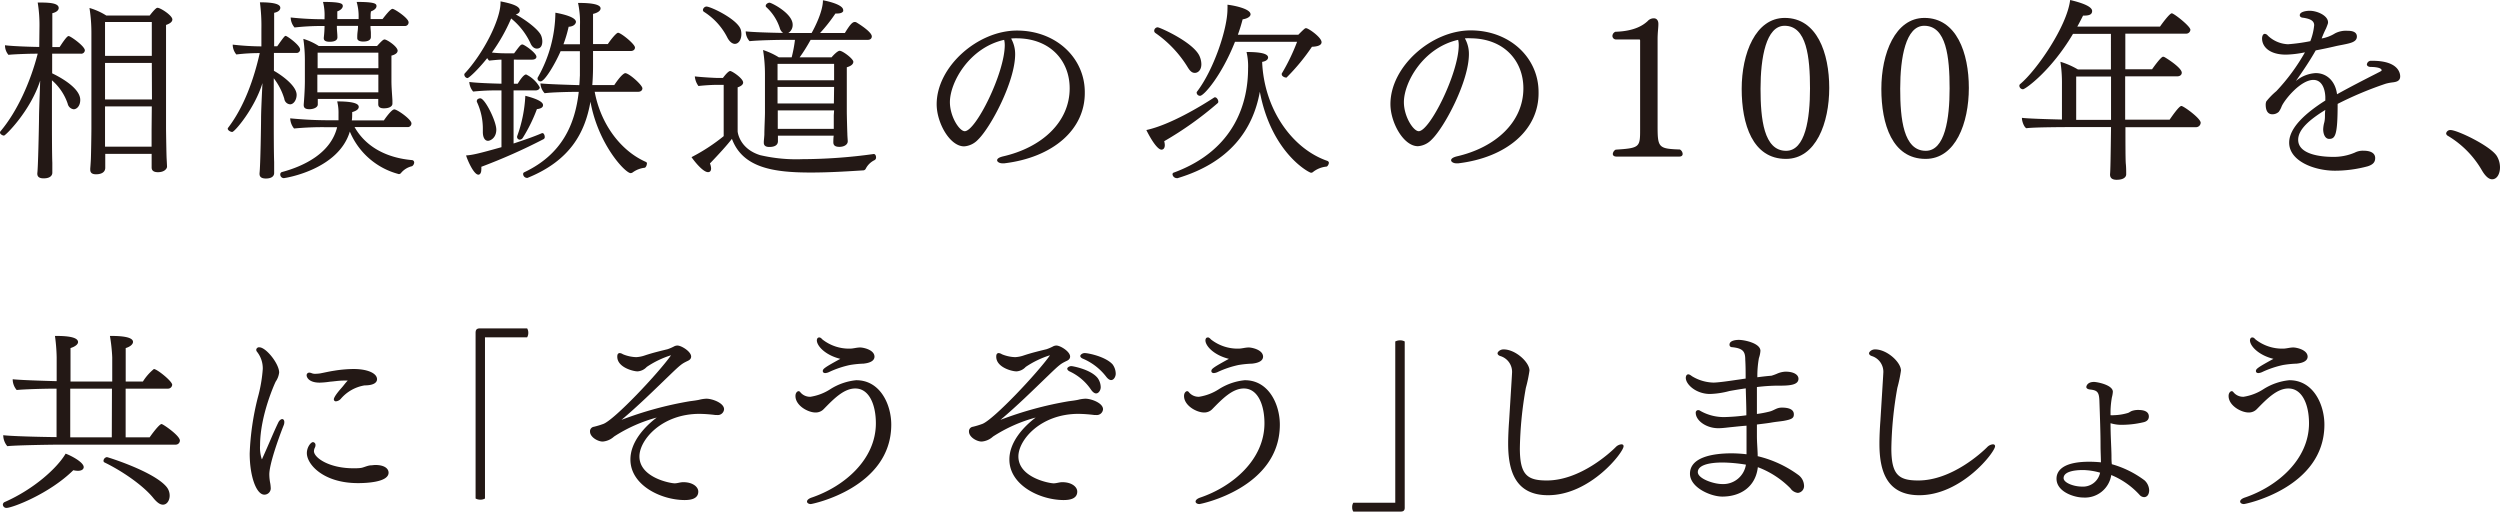 <svg xmlns="http://www.w3.org/2000/svg" width="454.86" height="93.08" viewBox="0 0 454.86 93.08"><defs><style>.a{fill:#231815;}</style></defs><title>catch</title><path class="a" d="M15.44,9.17a.66.66,0,0,1-.74.6H9.49v3.57c.49.24,5.11,2.41,5.11,4.83,0,1.19-.7,1.71-1.19,1.71a1.27,1.27,0,0,1-1.09-1,9.73,9.73,0,0,0-2.87-4.27v6.93c0,1.79,0,6.37.07,8.09,0,.91,0,1.68,0,1.82v0c0,.21-.11,1-1.58,1-.56,0-1.15-.14-1.15-.84V31.5c.14-1,.28-7.8.31-9.94,0-1.43.14-4.51.21-6.89-1.78,5.53-6.3,10-6.58,10S0,24.4,0,24.12a.44.44,0,0,1,.07-.21c3.11-3.68,5.5-9.1,6.79-14.14H6.37c-1,0-4,.1-4.83.21A2.65,2.65,0,0,1,.91,8.23c1.09.17,5,.31,6.23.31L7.18,5A25.29,25.29,0,0,0,6.86.46c1.75,0,3.82,0,3.82,1,0,.38-.39.77-1.16.94,0,.56,0,3.12,0,6.16h1.33c1.22-1.89,1.5-2,1.64-2C12.81,6.55,15.44,8.4,15.44,9.17ZM31.36,3.54c0,.35-.28.7-1.15,1,0,1.57,0,18.83,0,18.83,0,.45.07,4.86.11,5.53s.07,1.33.07,1.43v0c0,.31-.42,1-1.65,1-.8,0-1.15-.31-1.15-.87,0-.14,0-1.23,0-1.79V28H19.15v1.3c0,.45,0,1.15,0,1.29-.07,1.09-1.36,1.12-1.68,1.12-.63,0-1.05-.21-1.05-.84v-.21s.07-.8.11-1.64.1-4.76.1-5.6V6a29.13,29.13,0,0,0-.35-4.55,12,12,0,0,1,3.05,1.37h7.91c1.08-1.4,1.33-1.4,1.4-1.4C29.12,1.37,31.36,2.8,31.36,3.54ZM27.62,4H19.11v6.16h8.51Zm0,7.45H19.11V18.1h8.54Zm0,7.91H19.11v4.48l0,2.84h8.47c0-1.3,0-2.77,0-3.08Z"/><path class="a" d="M54.6,9a.62.62,0,0,1-.7.63H49.84v3.26c.49.24,4.13,2.45,4.13,4.37,0,.88-.52,1.72-1.19,1.72a1.14,1.14,0,0,1-1.05-1,11.39,11.39,0,0,0-1.92-3.74v7.24c0,1.79,0,6.16.07,8,0,.91,0,1.82,0,2v0c0,.56-.45,1-1.5,1-.56,0-1.16-.14-1.16-.84V31.5c.17-1.36.28-9,.28-9.94,0-1.33.14-4.09.25-6.44-1.4,4.59-5.05,8.89-5.5,8.89-.28,0-.81-.28-.81-.59,0-.07,0-.11.07-.18,2.91-3.81,4.7-8.89,5.75-13.58A34.46,34.46,0,0,0,43,9.91a2.84,2.84,0,0,1-.66-1.79,48.76,48.76,0,0,0,5.15.32h.07V5.25A32.61,32.61,0,0,0,47.29.42c2.76,0,3.71.39,3.71,1,0,.17-.07.7-1.12.91,0,.63,0,3.11,0,6.09h.56c1.23-1.75,1.37-1.89,1.54-1.89C52.26,6.55,54.6,8.23,54.6,9ZM73,31.43a.56.56,0,0,1-.42.25,13.27,13.27,0,0,1-8.93-7.74c-2.1,7-11.86,8.47-12,8.47a.66.66,0,0,1-.66-.66.44.44,0,0,1,.35-.46c4-1.08,8.85-3.43,10-8.15h-2.1a54.39,54.39,0,0,0-5.74.24,3.13,3.13,0,0,1-.7-1.85,73.15,73.15,0,0,0,7.49.35h1.3c0-.18,0-.32,0-.49v-.7a8.56,8.56,0,0,0-.24-2.24c3.5,0,3.92.59,3.92,1,0,.59-.91.87-1.19.94,0,.46,0,1.16-.07,1.51h5.84c.11-.18,1.37-2,1.89-2s3.12,1.82,3.12,2.55a.66.66,0,0,1-.74.67H64.51c2.13,3.74,6,5.6,10.36,6,.35,0,.49.24.49.45a.86.86,0,0,1-.39.67A3.65,3.65,0,0,0,73,31.43ZM74.34,4.06a.65.65,0,0,1-.7.67H67.41V4.9c0,.39.07.74.07,1.12s0,.53,0,.7c0,.74-.88.84-1.4.84S65,7.42,65,6.93v-.1c0-.25,0-.6.07-1.12a8.68,8.68,0,0,0,.07-1H61.29V4.9c0,.63.1,1.26.1,1.89,0,.25-.1.81-1.43.81-.56,0-1.05-.14-1.05-.63V6.86a19.82,19.82,0,0,0,.14-2.13h-.32A44.13,44.13,0,0,0,53.59,5a2.88,2.88,0,0,1-.7-1.82,56,56,0,0,0,6.16.32V3.12A9.68,9.68,0,0,0,58.77.35c3.43,0,3.6.35,3.6.77,0,0,0,.6-1,.95,0,.38,0,.63,0,.84v.56h3.88V3.12A9.34,9.34,0,0,0,64.89.35c3.43,0,3.61.35,3.61.77s-.49.77-1,.95a3.65,3.65,0,0,0-.07.87v.53h2.17c.63-.81,1.47-1.86,1.82-1.86S74.34,3.29,74.34,4.06Zm-2,5.18c0,.39-.42.7-1.12.88,0,.66,0,4.55,0,4.55,0,1.22.11,2.38.18,3.6v.6c0,.38-.39.84-1.58.84-.56,0-1-.18-1-.74V18h-11v1c0,.56-.81.87-1.51.87s-1.05-.21-1.05-.73V19c.21-2.52.21-4,.21-4.27l0-3.71a26.84,26.84,0,0,0-.28-3.95A11,11,0,0,1,58,8.37H68.6c.81-.88,1.12-1.19,1.37-1.19C70.39,7.18,72.35,8.47,72.35,9.24Zm-14.6,4.34V16.8h11.1V13.58Zm11.1-4H57.79v2.83H68.85Z"/><path class="a" d="M87.57,30.35a2.28,2.28,0,0,1,0,.52c0,.56-.22.91-.53.91-.81,0-1.93-2.48-2.24-3.5,1.16-.07,2.34-.35,6.44-1.5V16.45h-.66a39.69,39.69,0,0,0-4.49.21,2.89,2.89,0,0,1-.7-1.75c1.16.18,4.17.28,5.85.32V10.85c-.45,0-1.61.11-2.24.18a1.51,1.51,0,0,1-.35-.46c-1.65,2.07-3.32,3.64-3.61,3.64a.67.67,0,0,1-.56-.63.26.26,0,0,1,.07-.21C87.88,9.8,91.07,3.64,91.07.46V.25c1.79.35,3.5.8,3.5,1.64,0,.49-.49.67-.73.74,1.75.94,4.16,2.73,4.62,3.85a2.93,2.93,0,0,1,.21,1c0,.28,0,1.36-1,1.36-.46,0-.91-.35-1.19-1.05A12.67,12.67,0,0,0,93,3.36a32.36,32.36,0,0,1-3.5,6.2A22.13,22.13,0,0,0,92,9.7h1.54c1-1.33,1.19-1.61,1.51-1.61s2.55,1.54,2.55,2.24c0,.31-.31.52-.77.52H93.49v4.38h.7c.17-.25,1-1.68,1.54-1.68a5.74,5.74,0,0,1,2.48,2.34c0,.35-.38.56-.77.56h-4v9.66c1.78-.59,3.64-1.22,5.18-1.89l.1,0c.21,0,.39.38.39.66a.43.43,0,0,1-.18.42A104.36,104.36,0,0,1,87.57,30.35Zm1.22-4.73c-.59,0-.94-.63-.94-1.61v-.35a11.55,11.55,0,0,0-1.09-5.14.38.38,0,0,1,0-.18c0-.28.35-.45.63-.45.84,0,2.91,4.16,2.91,5.7S89.18,25.62,88.79,25.62Zm8.9-5.77a28.72,28.72,0,0,1-2.56,5.21.7.7,0,0,1-.56.35.5.5,0,0,1-.49-.45s0-.11,0-.14a24.85,24.85,0,0,0,1.5-7.39c2.73.7,3.22,1.3,3.22,1.68C98.84,19.78,97.72,19.85,97.69,19.85Zm20,9.94c0,.31-.21.7-.39.73a4.57,4.57,0,0,0-2.13.81.75.75,0,0,1-.42.17c-1,0-5.92-5.25-7.32-13-1,5.74-3.78,10.75-11.44,13.86a.3.3,0,0,1-.18,0,.72.72,0,0,1-.63-.7.34.34,0,0,1,.21-.32c6.86-3.25,9.24-8.68,9.91-14.63-1.54,0-4.9.07-6.2.25a2.77,2.77,0,0,1-.77-1.79c1,.14,5.53.28,7.07.32.07-.56.07-1.16.11-1.72V9.31H102c-.91,2.14-2.87,5.5-3.64,5.5a.55.55,0,0,1-.56-.53A.48.48,0,0,1,97.9,14a24.29,24.29,0,0,0,3.15-11.69c1.92.35,3.74.91,3.74,1.68,0,.11-.14.81-1.33.88a23.81,23.81,0,0,1-.94,3.18h3c0-1.82,0-3.36,0-3.36a16.6,16.6,0,0,0-.35-4.16c1.65,0,4.1.1,4.1,1,0,.56-.84.88-1.37,1,0,.84,0,3.15,0,5.49h2.69c.67-1,1.58-2.06,1.86-2.06.52,0,3.08,2.06,3.08,2.69,0,.35-.28.63-.77.63h-6.86c0,1,0,2,0,2.84,0,1.5-.1,3-.14,3.36h4c1.33-2,1.89-2.17,2-2.17.7,0,3.12,2.17,3.12,2.76,0,.35-.28.63-.77.63,0,0-4.45,0-7.91,0,1.08,5.81,4.69,10.74,9.34,12.77A.32.32,0,0,1,117.71,29.79Z"/><path class="a" d="M157.5,30.73A.54.54,0,0,1,157,31c-2.2.14-5.91.39-9.48.39-6.76,0-12.39-.84-14.35-6.13-.91,1.19-2.39,2.8-4,4.48a2.59,2.59,0,0,1,.21.91c0,.25-.07.67-.56.67-1,0-2.73-2.31-3-2.73a33.7,33.7,0,0,0,5.85-3.82V15.44H130.3c-.52,0-2.09.07-3.22.21a3.42,3.42,0,0,1-.66-1.75c1.43.17,3.78.28,4.06.28h1.05c.95-1.26,1.26-1.26,1.33-1.26.32,0,2.35,1.33,2.35,2.1,0,.35-.35.66-1,.87v8c0,.17.35,3.18,4.1,4.34a28.88,28.88,0,0,0,7.66.73,96.23,96.23,0,0,0,13-.94h0c.28,0,.42.31.42.59a.53.53,0,0,1-.28.53A3.49,3.49,0,0,0,157.5,30.73ZM134.89,6.2c0,1-.49,1.78-1.19,1.78-.45,0-.95-.38-1.33-1.08a11.9,11.9,0,0,0-4.31-4.76.43.43,0,0,1-.17-.32.71.71,0,0,1,.63-.63c.81,0,5.74,2.35,6.27,4.24A3.07,3.07,0,0,1,134.89,6.2Zm23.73.42c0,.35-.24.63-.73.63h-10.4c-.7,1.26-1.36,2.31-2,3.18h5.81c.28-.35,1.09-1.19,1.47-1.19.56,0,2.49,1.47,2.49,2,0,.35-.28.74-1.19,1v8.08c0,.63.07,3.33.1,4,0,.42.07,1.15.07,1.33v.07c0,.59-.66,1-1.5,1s-1.12-.31-1.12-.84c0-.17,0-.73.07-1.19H141.54v1c0,.59-.42,1.05-1.57,1.05-.56,0-1-.18-1-.77v-.14c0-.25.07-.77.1-1.33,0-1.09.11-3.19.11-4V13.51a27.67,27.67,0,0,0-.35-4.41,13,13,0,0,1,2.87,1.33h2.34a24.42,24.42,0,0,0,.6-3.18h-1.54c-1.54,0-5.08.07-6.72.24a2.7,2.7,0,0,1-.7-1.78c1.26.14,4.23.24,6.79.28a1.67,1.67,0,0,1-.6-.91,8.88,8.88,0,0,0-2.41-3.75.3.3,0,0,1-.14-.28c0-.28.38-.56.7-.56s4.2,1.93,4.2,4A1.71,1.71,0,0,1,143.43,6h4.24c.52-.91,2.06-3.89,2.06-5.95.77.14,3.68.77,3.68,1.78a.39.39,0,0,1,0,.21c-.14.28-.52.42-1.15.42H152A29.35,29.35,0,0,1,149.21,6h4.51c.84-1.37,1.33-2,1.79-2a.6.6,0,0,1,.35.1S158.62,5.74,158.62,6.62Zm-6.86,5H141.47V14.6h10.29Zm0,4.2H141.47l0,3h10.25Zm0,4.27H141.51v1.05c0,.31,0,1.4,0,2.31h10.19c0-.88,0-2,0-2.49Z"/><path class="a" d="M182.7,29.72c-.1,0-.21,0-.28,0-.59,0-1-.28-1-.56s.32-.52,1.05-.7c7.07-1.61,12.15-6.23,12.15-12.39,0-5-3.5-9-9.45-9.1A11.24,11.24,0,0,0,184,7l0,.07a5.73,5.73,0,0,1,.7,2.8c0,4.93-4.41,13.26-6.76,15.54a3.83,3.83,0,0,1-2.52,1.22c-2.62,0-5-4.3-5-7.66,0-6.83,7.46-13.41,14.6-13.41s12.35,5,12.35,11.2C197.47,23.63,191.49,28.67,182.7,29.72Zm-9.87-11.13c0,2.62,1.72,5.28,2.7,5.28,2,0,7.28-10.57,7.28-15.68a4.1,4.1,0,0,0-.11-.94C176.33,8.68,172.83,15,172.83,18.59Z"/><path class="a" d="M211.82,25.69a3.17,3.17,0,0,1,.11.7c0,.63-.32.84-.6.84-.63,0-1.68-1.4-2.76-3.57,4.3-.94,9.87-4.3,12.39-5.95,0,0,.07,0,.14,0,.24,0,.56.42.56.77a.34.34,0,0,1-.14.31A62.65,62.65,0,0,1,211.82,25.69Zm6.76-14c0,1.05-.6,1.57-1.19,1.57s-.95-.45-1.37-1.15A20.82,20.82,0,0,0,210.21,6,.5.5,0,0,1,210,5.6a.65.65,0,0,1,.63-.63c.39,0,6.69,2.8,7.67,5.36A3.73,3.73,0,0,1,218.58,11.66Zm23.2,17.92c0,.31-.28.7-.42.7a4.71,4.71,0,0,0-2.41.94.58.58,0,0,1-.42.18c-.35,0-7.21-3.61-9.31-14.74-1.26,7-5.53,12.88-14.95,15.72a.43.43,0,0,1-.17,0,.79.79,0,0,1-.77-.7.32.32,0,0,1,.24-.31c11.31-4.17,13.51-13,13.51-18.94a11.38,11.38,0,0,0-.28-3c1.79,0,3.92.14,3.92,1,0,.17-.1.63-1.08.8.35,8.61,5.46,15.79,11.83,18A.43.43,0,0,1,241.78,29.58ZM240.45,7.67c0,.56-.7.8-1.75.84a37.64,37.64,0,0,1-4.62,5.6.13.13,0,0,1-.1,0c-.25,0-.77-.24-.77-.56a.34.34,0,0,1,0-.17A36.09,36.09,0,0,0,236,7.6h-11.3c-2.45,6.19-5.67,9.83-6.34,9.83a.61.61,0,0,1-.63-.52.3.3,0,0,1,.07-.25c3-3.92,5.53-11.37,5.53-15a7.13,7.13,0,0,0,0-.8c.77.07,4.2.66,4.2,1.75,0,.38-.53.77-1.44.91-.24.91-.52,1.85-.87,2.8h11c1.19-1.19,1.23-1.19,1.4-1.19C238,5.08,240.45,6.79,240.45,7.67Z"/><path class="a" d="M265.3,29.72c-.1,0-.21,0-.28,0-.59,0-1-.28-1-.56s.32-.52,1-.7c7.07-1.61,12.15-6.23,12.15-12.39,0-5-3.5-9-9.45-9.1a11.24,11.24,0,0,0-1.16,0l0,.07a5.73,5.73,0,0,1,.7,2.8c0,4.93-4.41,13.26-6.76,15.54a3.83,3.83,0,0,1-2.52,1.22c-2.62,0-5-4.3-5-7.66,0-6.83,7.46-13.41,14.6-13.41s12.35,5,12.35,11.2C280.07,23.63,274.09,28.67,265.3,29.72Zm-9.87-11.13c0,2.62,1.72,5.28,2.7,5.28,2,0,7.28-10.57,7.28-15.68a4.1,4.1,0,0,0-.11-.94C258.93,8.68,255.43,15,255.43,18.59Z"/><path class="a" d="M306.15,28c0,.28-.18.49-.63.49H294.11c-.46,0-.67-.21-.67-.49a1,1,0,0,1,.52-.77c4.38-.28,4.45-.46,4.45-3.64V7.49c0-.21,0-.31-.17-.31H294a.65.65,0,0,1-.63-.63.85.85,0,0,1,.55-.77c3.54-.11,5.08-1.23,5.85-1.93a1.51,1.51,0,0,1,1.12-.52c.63,0,.84.52.84,1v.11c0,.63-.14,1.5-.14,2.69V22.86c0,4,.14,4.2,4.06,4.34A1,1,0,0,1,306.15,28Z"/><path class="a" d="M324.94,28.91c-6.06,0-8.05-6.3-8.05-12.74s2.52-12.91,7.84-12.91c5.85,0,8.09,6.37,8.09,12.74S330.4,28.91,324.94,28.91ZM324.7,4.69c-3.37,0-4.38,5.78-4.38,11.45,0,5.49.59,11.3,4.65,11.3,3.51,0,4.35-5.84,4.35-11.34C329.32,10.4,328.72,4.69,324.7,4.69Z"/><path class="a" d="M350.35,28.91c-6.06,0-8.05-6.3-8.05-12.74s2.52-12.91,7.84-12.91c5.84,0,8.08,6.37,8.08,12.74S355.81,28.91,350.35,28.91ZM350.1,4.69c-3.36,0-4.37,5.78-4.37,11.45,0,5.49.59,11.3,4.65,11.3,3.5,0,4.34-5.84,4.34-11.34C354.72,10.4,354.13,4.69,350.1,4.69Z"/><path class="a" d="M400.4,22.33a.85.85,0,0,1-.91.81H386.71c0,2.38,0,6,.07,6.65s.07,1.47.07,1.92c0,.11,0,1-1.75,1-.59,0-1.19-.18-1.19-.95v-.07c.07-.63.11-3,.18-8.57h-5.92c-1.54,0-8,0-9.48.21-.42-.18-.81-1.26-.81-1.82v-.07c1.12.14,4.41.24,7.28.31V15.33a25.5,25.5,0,0,0-.28-4.09,14.62,14.62,0,0,1,3.19,1.4h6V6.16h-6.9c-4,6.76-8.68,10.08-9.1,10.08a.67.67,0,0,1-.66-.63.4.4,0,0,1,.14-.31c3-2.49,8.54-10.54,9.1-15.3,2.66.63,4,1.3,4,2s-.63.84-1.54.84H379c-.32.63-.67,1.33-1.05,2H393c.31-.46,1.75-2.42,2.14-2.42s3.39,2.35,3.39,3a.76.76,0,0,1-.84.7h-11v6.48h4.87s1.58-2.28,2-2.28a.61.61,0,0,1,.25.07c.06,0,3.15,1.89,3.15,2.84,0,.35-.28.66-.84.66h-9.46v7.88h8.09c.63-.91,1.75-2.49,2.14-2.49S400.4,21.53,400.4,22.33Zm-16.31-8.4h-6.34v7.88h6.34V13.93Z"/><path class="a" d="M436.7,13.9c0,.87-.74,1-1.3,1.08a8.23,8.23,0,0,0-1.33.25,64.78,64.78,0,0,0-8.75,3.67c0,5.67-.42,6.37-1.54,6.37-.74,0-1.09-.87-1.09-1.78a5.53,5.53,0,0,1,.21-1.26,4.75,4.75,0,0,0,.11-1c0-.42,0-.84.07-1.23-2.84,1.75-4.94,3.54-4.94,5.43,0,2.76,4.41,3.11,6.23,3.11a9.71,9.71,0,0,0,4.06-.77,3.24,3.24,0,0,1,1.58-.35c1.57,0,2.14.6,2.14,1.33s-.36,1.19-1.37,1.51a23,23,0,0,1-5.92.8c-3.85,0-8.36-1.78-8.36-5.11,0-2.76,3.11-5.46,6.58-7.66,0-.21,0-.46,0-.67-.07-1.61-.7-3.08-2.17-3.08-2.34,0-5.25,3.61-5.77,4.8a4.07,4.07,0,0,1-.53,1,1.65,1.65,0,0,1-1.19.45c-.28,0-1.19-.07-1.19-1.75a1.59,1.59,0,0,1,.11-.59,12.68,12.68,0,0,1,1.82-1.86,35.92,35.92,0,0,0,5.21-7.07,18.83,18.83,0,0,1-3.43.42c-3.11,0-4.37-1.5-4.37-2.94,0-.42.17-.84.49-.84a.76.76,0,0,1,.56.32,5.62,5.62,0,0,0,3.67,1.57,32.91,32.91,0,0,0,4.06-.56,10.9,10.9,0,0,0,.7-2.9c0-.84-.77-1.19-2.06-1.37-.21,0-.56-.14-.56-.45,0-.7,1.4-.81,1.78-.81,1.4,0,3.36.88,3.36,2.1,0,.18,0,.21-.35,1.09A18.76,18.76,0,0,0,422.41,7a6.8,6.8,0,0,0,2.45-.94,4.31,4.31,0,0,1,2.24-.46c.6,0,1.72.07,1.72,1.05,0,.67-.53,1-1.4,1.23s-1.75.35-2.63.56-2.2.49-3.46.73c-1.09,1.93-2.35,3.78-3.61,5.57a6.11,6.11,0,0,1,3.61-1.44c2,0,3.57,1.44,3.88,3.85,2.31-1.29,5.12-2.73,7.32-3.85.11-.07.77-.35.8-.49,0-.59-1.6-.63-2-.63s-.69-.21-.69-.45a.75.75,0,0,1,.8-.67h.21C436.35,11.06,436.7,13.3,436.7,13.9Z"/><path class="a" d="M454.86,30.45c0,1.16-.53,2.17-1.44,2.17-.59,0-1.22-.56-1.82-1.57a17.47,17.47,0,0,0-6.23-6.34.55.55,0,0,1-.31-.45.76.76,0,0,1,.8-.6c1.26,0,7.35,2.94,8.44,4.76A4,4,0,0,1,454.86,30.45Z"/><path class="a" d="M14.18,85.66a3.88,3.88,0,0,1-.84-.11C8.93,89.89,2.21,92.41,1.19,92.41a.63.63,0,0,1-.67-.59.54.54,0,0,1,.36-.49C6.16,89,10.4,85.17,11.94,82.54c.91.32,3.29,1.54,3.29,2.45C15.23,85.34,14.91,85.66,14.18,85.66Zm18.55-5.5a.76.76,0,0,1-.81.74H11.13c-1.61,0-8.26.1-9.8.28a3.15,3.15,0,0,1-.74-1.93v-.07c1.3.18,6.55.32,9.7.35V70.71c-2.2,0-6,.11-7.25.25A3,3,0,0,1,2.31,69c1.19.14,5.15.28,8,.35V65A32.57,32.57,0,0,0,10,61.12c1.22,0,4.2,0,4.2,1.12,0,.38-.46.8-1.37,1.09,0,.59,0,3.15,0,6.09h7.59V65A31.37,31.37,0,0,0,20,61.12c1.16,0,4.2,0,4.2,1.09,0,.41-.49.87-1.33,1.12,0,.59,0,3.15,0,6.09H26a9.26,9.26,0,0,1,2-2.28c.56,0,3.33,2.21,3.33,2.87a.76.76,0,0,1-.81.7H22.86v8.86h4.37c.18-.28,1.72-2.42,2.17-2.42C29.65,77.15,32.73,79.25,32.73,80.16ZM20.37,70.71H12.78c0,3.57,0,7.35,0,8.86h7.56Zm10.5,19.46c0,.88-.49,1.65-1.22,1.65-.49,0-1-.32-1.68-1.12-1.86-2.35-5.74-5-8.93-6.55a.33.33,0,0,1-.21-.31.72.72,0,0,1,.63-.67c.11,0,8.47,2.59,10.82,5.39A2.49,2.49,0,0,1,30.87,90.17Z"/><path class="a" d="M49,86.32A9.1,9.1,0,0,0,49.18,88a5.5,5.5,0,0,1,.07.66A1.16,1.16,0,0,1,48.09,90c-1.43,0-2.66-3.29-2.66-7.49A48.5,48.5,0,0,1,46.9,72.36a26.59,26.59,0,0,0,.91-5.22A4.86,4.86,0,0,0,46.76,64a.59.59,0,0,1-.14-.35.5.5,0,0,1,.56-.46c1.23,0,3.61,3,3.61,4.59a3.68,3.68,0,0,1-.63,1.65c-.11.21-2.84,6.12-2.84,11.58a6.73,6.73,0,0,0,.32,2.56.82.82,0,0,0,.14-.28c1.12-2.45,1.89-4.41,2.83-6.37.21-.46.53-.67.74-.67s.38.21.38.53a1.51,1.51,0,0,1-.14.66C50.58,80,49,84.5,49,86.32ZM68.6,69c0,.39-.28,1.12-2.27,1.12A7.25,7.25,0,0,0,62,72.57a1.35,1.35,0,0,1-.88.45.36.36,0,0,1-.38-.35c0-.1,0-.52,1.43-2.13.35-.39.63-.81,1-1.19.07-.07.07-.07.07-.11h-.07c-.21,0-.42,0-.59,0-.88,0-1.68.14-2.56.21a15.12,15.12,0,0,1-1.85.17c-2,0-2.38-1-2.38-1.33a.47.47,0,0,1,.52-.49,1.19,1.19,0,0,1,.42.11,1.68,1.68,0,0,0,.67.1,7.1,7.1,0,0,0,.84-.07c.77-.14,1.61-.35,2.55-.49a23,23,0,0,1,3.4-.31C66.85,67.11,68.6,67.91,68.6,69ZM65.14,87.9c-6.3,0-9.31-3.4-9.31-5.46,0-1.09.73-2,1.12-2a.51.51,0,0,1,.45.56.92.92,0,0,1-.1.42,1.6,1.6,0,0,0-.18.66c0,1.19,2.73,3.12,7.18,3.12.49,0,.94,0,1.4-.07s1.08-.39,1.68-.46c.31,0,.63-.07.91-.07,1.68,0,2.41.67,2.41,1.4C70.7,87.79,66.4,87.9,65.14,87.9Z"/><path class="a" d="M88.24,61.37s0,0,0,0V90.7a1.56,1.56,0,0,1-.84.21,1.78,1.78,0,0,1-.87-.21V60.56c0-.56.21-.81.77-.81h8.61a1.48,1.48,0,0,1,.21.81,1.55,1.55,0,0,1-.21.81Z"/><path class="a" d="M131.74,74.46a1.14,1.14,0,0,1-1.26,1.05c-.1,0-.21,0-.31,0a25.15,25.15,0,0,0-2.91-.21c-6.89,0-10.92,4.76-10.92,7.74,0,3.88,5.67,4.9,6.41,4.9.52,0,1-.21,1.57-.21,1.75,0,2.73.87,2.73,1.71,0,1.4-1.54,1.54-2.48,1.54-4.24,0-9.87-2.66-9.87-7.38,0-3.15,2.52-5.92,4.79-7.63a27.17,27.17,0,0,0-7.77,3.46,3.46,3.46,0,0,1-2.06.91c-.88,0-2.31-.8-2.31-1.82a.82.82,0,0,1,.7-.87,14.74,14.74,0,0,0,1.75-.53c2.1-.84,10-9.24,12.28-12.46l0,0s0,0-.07,0a16.94,16.94,0,0,0-4.34,2.1,2.47,2.47,0,0,1-1.68.81c-.74,0-3.68-.71-3.68-2.67,0-.17,0-.66.46-.66a1.26,1.26,0,0,1,.56.21,6.75,6.75,0,0,0,2.45.53,5.76,5.76,0,0,0,1.57-.32c1.37-.46,2.8-.8,4.1-1.12a8.1,8.1,0,0,0,1.15-.49,1.3,1.3,0,0,1,.67-.18c.7,0,2.48,1.09,2.48,2,0,.32-.17.6-.66.81-1,.49-1.19.59-3.26,2.59-2.94,2.83-5.67,5.53-8.75,8.12A65.08,65.08,0,0,1,125.51,73c.53-.07,1.12-.14,1.65-.25a6.41,6.41,0,0,1,1.36-.21C129.54,72.53,131.74,73.3,131.74,74.46Z"/><path class="a" d="M162.16,77.26c0,11.51-14.39,14.45-14.63,14.45-.42,0-.7-.21-.7-.45s.24-.53.87-.74c5.88-2,11.66-6.89,11.66-13.51,0-3.32-1.19-6.33-3.75-6.33-2.06,0-3.88,1.85-5.7,3.71a2,2,0,0,1-1.54.66c-1.37,0-3.64-1.26-3.64-3,0-.63.38-.88.56-.88a.39.39,0,0,1,.28.14,2.27,2.27,0,0,0,1.89.88,9.24,9.24,0,0,0,3.64-1.4,10.72,10.72,0,0,1,4.65-1.61C160.13,69.14,162.16,73.58,162.16,77.26Zm-5-11.1a18.87,18.87,0,0,0-2.52.25,17.42,17.42,0,0,0-3.75,1.26,2,2,0,0,1-.73.21c-.32,0-.46-.18-.46-.35,0-.39.18-.6,3.19-2.24-2.73-.67-4.27-2.35-4.27-3.37,0,0,0-.52.42-.52l.14,0a1.41,1.41,0,0,1,.31.21l.14.15a7.83,7.83,0,0,0,5,1.67c.63,0,1.22-.21,1.89-.21.49,0,2.59.39,2.59,1.69C159.08,65.74,158.1,66.06,157.12,66.16Z"/><path class="a" d="M200.69,74.46a1.14,1.14,0,0,1-1.26,1.05c-.1,0-.21,0-.31,0a25.15,25.15,0,0,0-2.91-.21c-6.89,0-10.92,4.76-10.92,7.74,0,3.88,5.67,4.9,6.41,4.9.52,0,1.05-.21,1.57-.21,1.75,0,2.73.87,2.73,1.71,0,1.4-1.54,1.54-2.48,1.54-4.24,0-9.87-2.66-9.87-7.38,0-3.15,2.52-5.92,4.79-7.63a27.17,27.17,0,0,0-7.77,3.46,3.46,3.46,0,0,1-2.06.91c-.88,0-2.31-.8-2.31-1.82a.82.82,0,0,1,.7-.87,14.74,14.74,0,0,0,1.75-.53c2.1-.84,10-9.24,12.28-12.46l0,0s0,0-.07,0a16.94,16.94,0,0,0-4.34,2.1,2.47,2.47,0,0,1-1.68.81c-.84,0-3.68-.74-3.68-2.67,0-.17,0-.66.46-.66a1.26,1.26,0,0,1,.56.21,6.75,6.75,0,0,0,2.45.53,5.76,5.76,0,0,0,1.57-.32c1.37-.46,2.8-.8,4.1-1.12a8.1,8.1,0,0,0,1.15-.49,1.3,1.3,0,0,1,.67-.18c.7,0,2.48,1.09,2.48,2,0,.32-.17.6-.66.81-1,.49-1.19.59-3.26,2.59-2.94,2.83-5.67,5.53-8.75,8.12A65.08,65.08,0,0,1,194.46,73c.53-.07,1.12-.14,1.65-.25a6.41,6.41,0,0,1,1.36-.21C198.49,72.53,200.69,73.3,200.69,74.46Zm-.42-4c0,.49-.35,1.12-.84,1.12-.24,0-.56-.17-.91-.66a9.55,9.55,0,0,0-3.88-3.33c-.32-.14-.46-.35-.46-.52s.32-.46.77-.46c.14,0,3.47.56,4.76,2.17A2.94,2.94,0,0,1,200.27,70.43ZM203,68c0,.49-.32,1.15-.84,1.15-.25,0-.56-.17-.91-.63A10.55,10.55,0,0,0,197,65.25c-.31-.14-.45-.31-.45-.49s.35-.52.8-.52c.7,0,3.82.66,5.08,2.06A2.93,2.93,0,0,1,203,68Z"/><path class="a" d="M232.86,77.26c0,11.51-14.39,14.45-14.63,14.45-.42,0-.7-.21-.7-.45s.24-.53.87-.74c5.88-2,11.66-6.89,11.66-13.51,0-3.32-1.19-6.33-3.75-6.33-2.06,0-3.88,1.85-5.7,3.71a2,2,0,0,1-1.54.66c-1.37,0-3.64-1.26-3.64-3,0-.63.38-.88.56-.88a.39.39,0,0,1,.28.14,2.27,2.27,0,0,0,1.89.88,9.24,9.24,0,0,0,3.64-1.4,10.72,10.72,0,0,1,4.65-1.61C230.83,69.14,232.86,73.58,232.86,77.26Zm-5-11.1a18.87,18.87,0,0,0-2.52.25,17.42,17.42,0,0,0-3.75,1.26,2,2,0,0,1-.73.21c-.32,0-.46-.18-.46-.35,0-.39.18-.6,3.19-2.24-2.73-.67-4.27-2.35-4.27-3.37,0,0,0-.52.42-.52l.14,0a1.41,1.41,0,0,1,.31.21l.14.15a7.83,7.83,0,0,0,5,1.67c.63,0,1.22-.21,1.89-.21.49,0,2.59.39,2.59,1.69C229.78,65.74,228.8,66.06,227.82,66.16Z"/><path class="a" d="M254.84,93.08h-8.61a1.38,1.38,0,0,1-.21-.81,1.43,1.43,0,0,1,.21-.8h7.63s0,0,0,0V62.13a1.94,1.94,0,0,1,.88-.21,1.68,1.68,0,0,1,.84.21V92.27C255.61,92.83,255.4,93.08,254.84,93.08Z"/><path class="a" d="M281.65,90.1c-6.06,0-7.25-4.62-7.25-9.38,0-1.29.07-2.73.18-4.23.52-8.4.52-8.4.52-8.54A3,3,0,0,0,273,64.79c-.35-.1-.53-.31-.53-.52s.42-.7,1.09-.7c2.2,0,4.72,2.35,4.72,3.85a25.69,25.69,0,0,1-.66,3.15,68,68,0,0,0-1.09,11c0,4.83,1.33,5.85,4.9,5.85,6.09,0,11.59-5.11,12.53-6.06a1.64,1.64,0,0,1,1.05-.52c.21,0,.39.1.39.35C295.44,82.23,289.38,90.1,281.65,90.1Z"/><path class="a" d="M328.23,88.28a1.25,1.25,0,0,1-1.12,1.4,1.9,1.9,0,0,1-1.36-.84A16.48,16.48,0,0,0,319.83,85c-.42,3.64-3.22,5.35-6.47,5.35-2.1,0-5.88-1.64-5.88-4.16,0-3,4.13-3.71,7.59-3.71a24.46,24.46,0,0,1,2.7.17V82c0-1.5,0-3,0-4.55-1,.07-1.92.18-2.66.25s-1.64.21-2.48.21c-2.21,0-4.1-1.4-4.1-2.8a.45.45,0,0,1,.42-.49.64.64,0,0,1,.42.14,8.62,8.62,0,0,0,4.52,1.12,35.4,35.4,0,0,0,3.85-.32c0-1.64-.07-3.25-.11-4.9-1,.14-2.06.32-3,.49a15.06,15.06,0,0,1-3.5.53c-2.52,0-4.41-1.72-4.41-2.94,0,0,0-.63.46-.63.28,0,.59.31.8.42a7.87,7.87,0,0,0,3.75,1.08c.94,0,3.25-.35,4.2-.49.56-.07,1.12-.17,1.68-.24,0-1.12,0-2.28-.07-3.4,0-1.47-.35-2.1-2.38-2.31-.35,0-.49-.24-.49-.45,0-.85,1.4-.88,1.71-.88,1,0,3.92.6,3.92,2a5.34,5.34,0,0,1-.28,1.33,18.38,18.38,0,0,0-.28,3.47c.84-.11,1.68-.21,2.56-.28A8.61,8.61,0,0,0,323.3,68a4.21,4.21,0,0,1,1.57-.38c1.54,0,2.35.59,2.35,1.29,0,1.19-1.75,1.26-3.61,1.26h-.45a33.42,33.42,0,0,0-3.5.25c0,.8,0,1.64,0,2.48s0,1.61,0,2.42a19.37,19.37,0,0,0,2.38-.46c.84-.24,1.22-.7,2.17-.7,2.1,0,2.17.91,2.17,1.23,0,.66-.32.91-1.89,1.19-.67.1-1.44.17-2.24.31-.6.11-1.54.21-2.59.35l0,2.07c0,1.15.11,2.34.14,3.39V83a20.58,20.58,0,0,1,7.42,3.43A2.51,2.51,0,0,1,328.23,88.28Zm-14.77-4.13c-2.76,0-4.55.56-4.55,1.75s2.87,2.17,4.41,2.17a4.18,4.18,0,0,0,4.34-3.53A28.49,28.49,0,0,0,313.46,84.15Z"/><path class="a" d="M349.2,90.1c-6.06,0-7.25-4.62-7.25-9.38,0-1.29.07-2.73.18-4.23.52-8.4.52-8.4.52-8.54a3,3,0,0,0-2.06-3.16c-.35-.1-.53-.31-.53-.52s.42-.7,1.09-.7c2.2,0,4.72,2.35,4.72,3.85a25.69,25.69,0,0,1-.66,3.15,68,68,0,0,0-1.09,11c0,4.83,1.33,5.85,4.9,5.85,6.09,0,11.59-5.11,12.53-6.06a1.64,1.64,0,0,1,1.05-.52c.21,0,.39.1.39.35C363,82.23,356.93,90.1,349.2,90.1Z"/><path class="a" d="M390.11,90.45a1.14,1.14,0,0,1-.8-.38,14.31,14.31,0,0,0-5.18-3.64A4.83,4.83,0,0,1,379,90.52c-1.54,0-4.83-1-4.83-3.43,0-1.12.73-3.08,5.95-3.08a21.08,21.08,0,0,1,2.13.11c0-.91-.07-2-.07-3,0-2.24-.1-5.15-.21-8.26-.07-1.58-.42-1.86-1.78-2-.42-.07-.6-.25-.6-.46,0,0,.07-.91,1.4-.91.53,0,3.43.53,3.43,1.79a4.91,4.91,0,0,1-.17,1A16.58,16.58,0,0,0,384,74.7v.84a3.33,3.33,0,0,0,.63,0,9.66,9.66,0,0,0,2.48-.39c.28-.07.49-.28.77-.38a3.36,3.36,0,0,1,1.16-.18c.59,0,1.93.07,1.93,1.19,0,.42-.21.88-1,1.05a17.36,17.36,0,0,1-3.68.46A6.86,6.86,0,0,1,384,77c0,2.24.14,4.17.17,5.81,0,.6,0,1.16.07,1.65a18.09,18.09,0,0,1,5.95,2.94,2.59,2.59,0,0,1,.84,1.82C391,90.17,390.5,90.45,390.11,90.45ZM379,85.52c-1.79,0-3.54.35-3.54,1.47,0,.87,1.89,1.54,3.29,1.54A3.17,3.17,0,0,0,382.1,86,12.4,12.4,0,0,0,379,85.52Z"/><path class="a" d="M422.91,77.26c0,11.51-14.39,14.45-14.63,14.45-.42,0-.7-.21-.7-.45s.24-.53.87-.74c5.88-2,11.66-6.89,11.66-13.51,0-3.32-1.19-6.33-3.75-6.33-2.06,0-3.88,1.85-5.7,3.71a2,2,0,0,1-1.54.66c-1.37,0-3.64-1.26-3.64-3,0-.63.38-.88.56-.88a.39.39,0,0,1,.28.14,2.27,2.27,0,0,0,1.89.88,9.24,9.24,0,0,0,3.64-1.4,10.72,10.72,0,0,1,4.65-1.61C420.88,69.14,422.91,73.58,422.91,77.26Zm-5-11.1a18.87,18.87,0,0,0-2.52.25,17.42,17.42,0,0,0-3.75,1.26,2,2,0,0,1-.73.21c-.32,0-.46-.18-.46-.35,0-.39.18-.6,3.19-2.24-2.73-.67-4.27-2.35-4.27-3.37,0,0,0-.52.42-.52l.14,0a1.41,1.41,0,0,1,.31.21l.14.15a7.83,7.83,0,0,0,5,1.67c.63,0,1.22-.21,1.89-.21.49,0,2.59.39,2.59,1.69C419.83,65.74,418.85,66.06,417.87,66.16Z"/></svg>